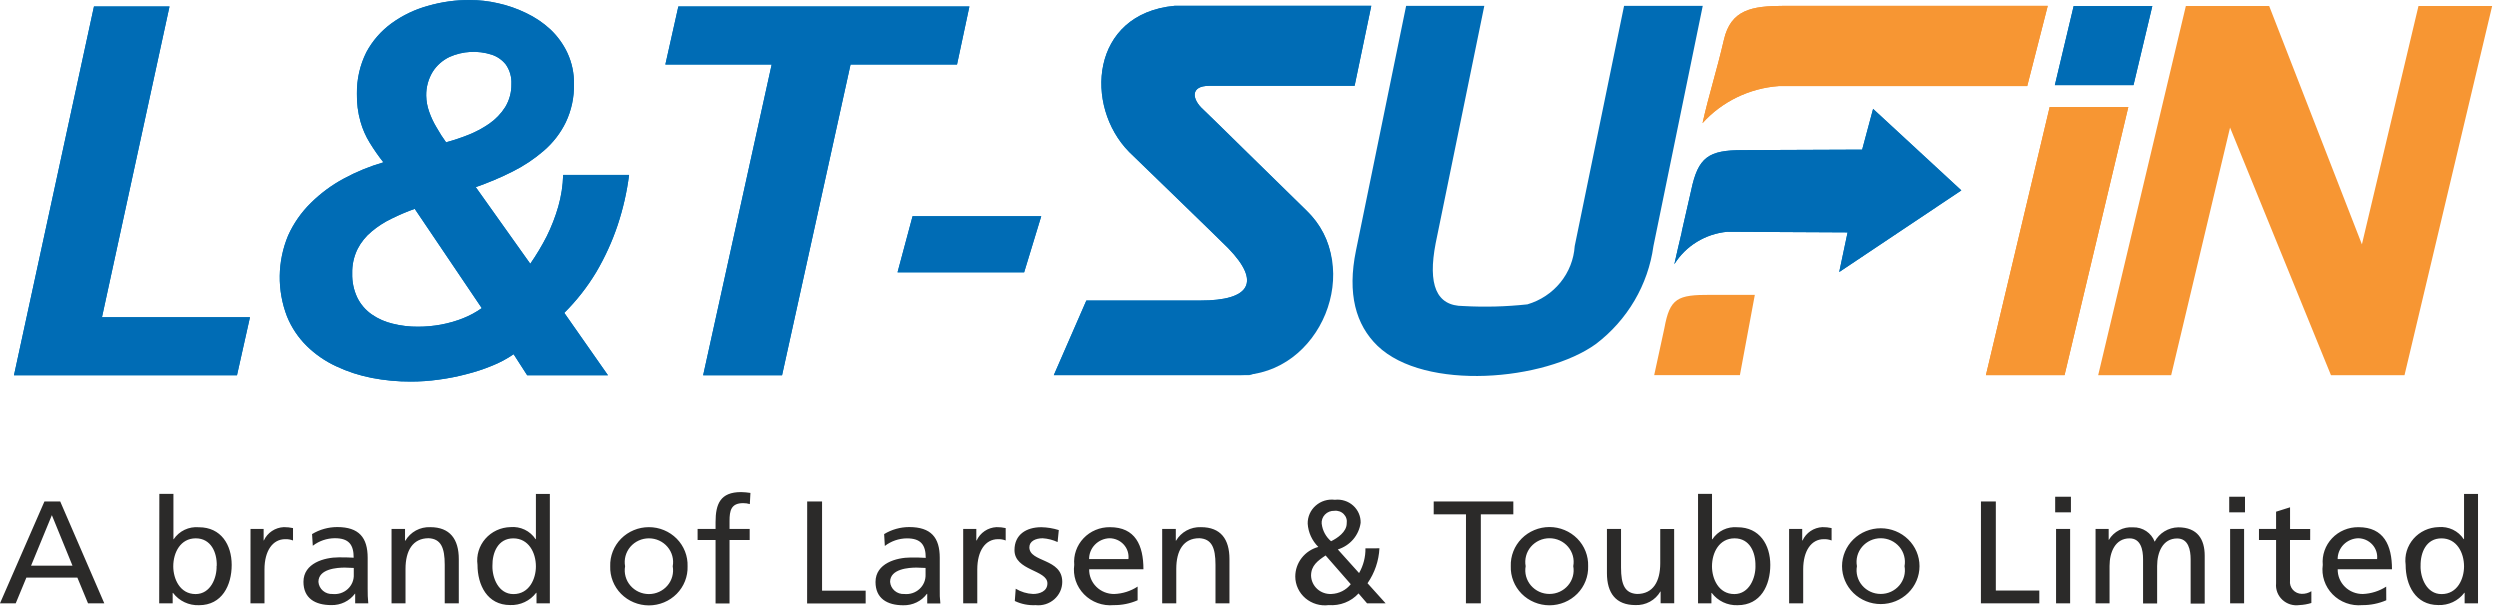 <svg width="102" height="25" viewBox="0 0 102 25" fill="none" xmlns="http://www.w3.org/2000/svg">
<path d="M0.57 15.312H9.669L10.199 12.941H4.161L6.916 0.263H3.834L0.57 15.312ZM21.51 15.312H24.806L23.023 12.765C23.527 12.264 23.965 11.704 24.329 11.097C24.686 10.489 24.978 9.848 25.201 9.182C25.422 8.516 25.578 7.831 25.667 7.136H22.977C22.965 7.57 22.898 8.002 22.78 8.42C22.66 8.839 22.502 9.246 22.309 9.637C22.11 10.026 21.885 10.402 21.635 10.762L19.411 7.635C19.921 7.457 20.419 7.247 20.902 7.005C21.364 6.775 21.796 6.488 22.185 6.152C22.561 5.829 22.866 5.435 23.082 4.993C23.315 4.503 23.43 3.968 23.418 3.427C23.426 2.991 23.335 2.559 23.151 2.161C22.982 1.8 22.745 1.473 22.453 1.197C22.158 0.925 21.822 0.7 21.457 0.528C21.093 0.351 20.709 0.217 20.313 0.131C19.938 0.045 19.554 0.002 19.169 4.9979e-05C18.592 -0.002 18.017 0.078 17.464 0.238C16.933 0.383 16.434 0.621 15.989 0.941C15.555 1.255 15.199 1.661 14.948 2.129C14.685 2.655 14.553 3.235 14.562 3.821C14.554 4.206 14.602 4.589 14.707 4.96C14.792 5.265 14.92 5.557 15.088 5.828C15.257 6.104 15.442 6.369 15.643 6.623C15.084 6.786 14.544 7.007 14.033 7.283C13.538 7.549 13.084 7.884 12.686 8.277C12.294 8.661 11.978 9.113 11.755 9.61C11.315 10.665 11.299 11.845 11.71 12.911C11.894 13.363 12.168 13.773 12.518 14.118C12.865 14.458 13.268 14.736 13.712 14.942C14.175 15.161 14.664 15.32 15.168 15.418C15.693 15.52 16.228 15.57 16.763 15.568C17.138 15.568 17.512 15.542 17.883 15.491C18.267 15.441 18.648 15.367 19.022 15.268C19.386 15.177 19.742 15.06 20.088 14.917C20.394 14.794 20.685 14.638 20.956 14.452L21.51 15.312ZM19.657 12.572C19.418 12.741 19.158 12.881 18.884 12.989C18.596 13.102 18.297 13.187 17.992 13.244C17.684 13.301 17.37 13.329 17.056 13.329C16.709 13.332 16.363 13.291 16.026 13.207C15.718 13.136 15.427 13.008 15.169 12.829C14.92 12.656 14.719 12.424 14.584 12.155C14.434 11.842 14.361 11.498 14.371 11.152C14.363 10.809 14.437 10.468 14.589 10.158C14.73 9.883 14.927 9.639 15.168 9.441C15.417 9.233 15.691 9.057 15.985 8.917C16.289 8.767 16.602 8.634 16.921 8.52L19.657 12.572ZM20.865 3.43C20.872 3.76 20.784 4.086 20.613 4.37C20.443 4.637 20.221 4.868 19.959 5.049C19.689 5.235 19.398 5.39 19.091 5.51C18.8 5.625 18.502 5.724 18.2 5.806C18.061 5.615 17.933 5.417 17.818 5.211C17.693 5.006 17.59 4.788 17.511 4.562C17.435 4.35 17.394 4.128 17.39 3.904C17.384 3.564 17.474 3.228 17.65 2.935C17.816 2.671 18.055 2.46 18.338 2.324C18.881 2.082 19.496 2.049 20.062 2.231C20.293 2.307 20.494 2.449 20.642 2.638C20.802 2.871 20.88 3.149 20.865 3.43ZM27.146 2.634H31.484L28.688 15.312H31.908L34.702 2.634H39.046L39.552 0.263H27.677L27.146 2.634Z" fill="#007CC2"/>
<path d="M37.233 8.82L36.619 11.112H41.785L42.483 8.82H37.233Z" fill="#007CC2"/>
<path fill-rule="evenodd" clip-rule="evenodd" d="M69.457 5.029C70.255 4.143 71.376 3.599 72.58 3.512H82.711L83.548 0.239H72.792C71.459 0.239 70.617 0.399 70.334 1.626C70.032 2.929 69.727 3.846 69.462 5.029H69.457Z" fill="#F79633"/>
<path fill-rule="evenodd" clip-rule="evenodd" d="M80.023 7.768L76.422 4.442L75.976 6.105L71.097 6.125C69.709 6.125 69.284 6.411 69.001 7.759L68.615 9.451H68.62C68.507 9.921 68.403 10.372 68.313 10.779C68.543 10.41 68.858 10.097 69.233 9.868C69.608 9.638 70.033 9.497 70.473 9.456L75.382 9.481L75.04 11.099L80.023 7.768Z" fill="#007CC2"/>
<path fill-rule="evenodd" clip-rule="evenodd" d="M55.948 0.239L55.268 3.502H49.333C48.552 3.502 48.63 4.054 49.09 4.466C49.323 4.679 52.251 7.569 53.301 8.586C55.689 10.894 53.588 14.554 50.972 15.306H42.994L44.322 12.261H48.983C50.978 12.261 51.47 11.53 50.111 10.128C49.908 9.915 46.069 6.201 46.069 6.201C44.221 4.325 44.488 0.563 47.916 0.238H55.952L55.948 0.239Z" fill="#007CC2"/>
<path fill-rule="evenodd" clip-rule="evenodd" d="M81.025 15.306L83.627 4.365H86.836L84.234 15.306H81.025Z" fill="#F79633"/>
<path fill-rule="evenodd" clip-rule="evenodd" d="M83.838 3.473L84.605 0.247H87.815L87.047 3.473H83.838Z" fill="#007CC2"/>
<path fill-rule="evenodd" clip-rule="evenodd" d="M95.103 15.307L90.986 5.205L88.584 15.307H85.606L89.183 0.244H92.582L96.366 9.97L98.674 0.244H101.68L98.104 15.307H95.103Z" fill="#F79633"/>
<path d="M0.57 15.312H9.669L10.199 12.941H4.161L6.916 0.263H3.834L0.57 15.312ZM21.51 15.312H24.806L23.023 12.765C23.527 12.264 23.965 11.704 24.329 11.097C24.686 10.489 24.978 9.848 25.201 9.182C25.422 8.516 25.578 7.831 25.667 7.136H22.977C22.965 7.57 22.898 8.002 22.78 8.42C22.66 8.839 22.502 9.246 22.309 9.637C22.11 10.026 21.885 10.402 21.635 10.762L19.411 7.635C19.921 7.457 20.419 7.247 20.902 7.005C21.364 6.775 21.796 6.488 22.185 6.152C22.561 5.829 22.866 5.435 23.082 4.993C23.315 4.503 23.43 3.968 23.418 3.427C23.426 2.991 23.335 2.559 23.151 2.161C22.982 1.8 22.745 1.473 22.453 1.197C22.158 0.925 21.822 0.7 21.457 0.528C21.093 0.351 20.709 0.217 20.313 0.131C19.938 0.045 19.554 0.002 19.169 4.9979e-05C18.592 -0.002 18.017 0.078 17.464 0.238C16.933 0.383 16.434 0.621 15.989 0.941C15.555 1.255 15.199 1.661 14.948 2.129C14.685 2.655 14.553 3.235 14.562 3.821C14.554 4.206 14.602 4.589 14.707 4.96C14.792 5.265 14.92 5.557 15.088 5.828C15.257 6.104 15.442 6.369 15.643 6.623C15.084 6.786 14.544 7.007 14.033 7.283C13.538 7.549 13.084 7.884 12.686 8.277C12.294 8.661 11.978 9.113 11.755 9.61C11.315 10.665 11.299 11.845 11.71 12.911C11.894 13.363 12.168 13.773 12.518 14.118C12.865 14.458 13.268 14.736 13.712 14.942C14.175 15.161 14.664 15.32 15.168 15.418C15.693 15.52 16.228 15.57 16.763 15.568C17.138 15.568 17.512 15.542 17.883 15.491C18.267 15.441 18.648 15.367 19.022 15.268C19.386 15.177 19.742 15.06 20.088 14.917C20.394 14.794 20.685 14.638 20.956 14.452L21.51 15.312ZM19.657 12.572C19.418 12.741 19.158 12.881 18.884 12.989C18.596 13.102 18.297 13.187 17.992 13.244C17.684 13.301 17.37 13.329 17.056 13.329C16.709 13.332 16.363 13.291 16.026 13.207C15.718 13.136 15.427 13.008 15.169 12.829C14.92 12.656 14.719 12.424 14.584 12.155C14.434 11.842 14.361 11.498 14.371 11.152C14.363 10.809 14.437 10.468 14.589 10.158C14.73 9.883 14.927 9.639 15.168 9.441C15.417 9.233 15.691 9.057 15.985 8.917C16.289 8.767 16.602 8.634 16.921 8.52L19.657 12.572ZM20.865 3.43C20.872 3.76 20.784 4.086 20.613 4.37C20.443 4.637 20.221 4.868 19.959 5.049C19.689 5.235 19.398 5.39 19.091 5.51C18.8 5.625 18.502 5.724 18.2 5.806C18.061 5.615 17.933 5.417 17.818 5.211C17.693 5.006 17.59 4.788 17.511 4.562C17.435 4.35 17.394 4.128 17.39 3.904C17.384 3.564 17.474 3.228 17.65 2.935C17.816 2.671 18.055 2.46 18.338 2.324C18.881 2.082 19.496 2.049 20.062 2.231C20.293 2.307 20.494 2.449 20.642 2.638C20.802 2.871 20.88 3.149 20.865 3.43ZM27.146 2.634H31.484L28.688 15.312H31.908L34.702 2.634H39.046L39.552 0.263H27.677L27.146 2.634Z" fill="#006CB5"/>
<path d="M37.233 8.82L36.619 11.112H41.785L42.483 8.82H37.233Z" fill="#006CB5"/>
<path fill-rule="evenodd" clip-rule="evenodd" d="M69.457 5.029C70.255 4.143 71.376 3.599 72.58 3.512H82.711L83.548 0.239H72.792C71.459 0.239 70.617 0.399 70.334 1.626C70.032 2.929 69.727 3.846 69.462 5.029H69.457Z" fill="#F79633"/>
<path fill-rule="evenodd" clip-rule="evenodd" d="M71.597 12.03H69.79C68.442 12.025 68.13 12.161 67.907 13.388L67.491 15.306H70.988L71.597 12.03Z" fill="#F79633"/>
<path fill-rule="evenodd" clip-rule="evenodd" d="M80.023 7.768L76.422 4.442L75.976 6.105L71.097 6.125C69.709 6.125 69.284 6.411 69.001 7.759L68.615 9.451H68.62C68.507 9.921 68.403 10.372 68.313 10.779C68.543 10.41 68.858 10.097 69.233 9.868C69.608 9.638 70.033 9.497 70.473 9.456L75.382 9.481L75.04 11.099L80.023 7.768Z" fill="#006CB5"/>
<path fill-rule="evenodd" clip-rule="evenodd" d="M55.948 0.239L55.268 3.502H49.333C48.552 3.502 48.629 4.054 49.09 4.466C49.322 4.679 52.251 7.569 53.3 8.586C55.688 10.894 53.895 15.306 50.561 15.306H42.997L44.325 12.261H48.987C50.982 12.261 51.474 11.53 50.114 10.128C49.911 9.915 46.072 6.201 46.072 6.201C44.224 4.325 44.492 0.563 47.92 0.238H55.955L55.948 0.239Z" fill="#006CB5"/>
<path fill-rule="evenodd" clip-rule="evenodd" d="M69.472 0.239L67.46 10.042C67.243 11.62 66.402 13.052 65.118 14.031C63.037 15.539 58.134 15.97 56.201 14.109C55.315 13.25 54.962 11.986 55.324 10.221L57.37 0.239H60.56L58.574 9.93C58.252 11.608 58.594 12.486 59.701 12.486C60.574 12.535 61.448 12.512 62.317 12.418C62.848 12.262 63.318 11.951 63.664 11.526C64.009 11.101 64.213 10.583 64.248 10.041L66.262 0.239H69.472Z" fill="#006CB5"/>
<path fill-rule="evenodd" clip-rule="evenodd" d="M81.025 15.306L83.627 4.365H86.836L84.234 15.306H81.025Z" fill="#F79633"/>
<path fill-rule="evenodd" clip-rule="evenodd" d="M83.838 3.473L84.605 0.247H87.815L87.047 3.473H83.838Z" fill="#006CB5"/>
<path d="M0 24.615H0.642L1.076 23.567H3.157L3.591 24.615H4.255L2.457 20.46H1.813L0 24.615ZM2.957 23.078H1.268L2.116 21.018L2.957 23.078ZM10.219 24.615H10.791V23.234C10.791 22.47 11.127 21.998 11.638 21.998C11.746 21.994 11.854 22.013 11.955 22.051V21.546C11.832 21.519 11.705 21.506 11.579 21.507C11.405 21.515 11.237 21.57 11.094 21.666C10.95 21.762 10.837 21.895 10.766 22.05H10.756V21.58H10.221L10.219 24.615ZM12.761 22.268C13.018 22.07 13.335 21.961 13.662 21.959C14.236 21.959 14.43 22.225 14.43 22.754C14.202 22.74 14.044 22.74 13.823 22.74C13.233 22.74 12.381 22.977 12.381 23.738C12.381 24.402 12.847 24.688 13.52 24.688C13.707 24.692 13.891 24.652 14.059 24.571C14.226 24.49 14.371 24.37 14.481 24.223H14.491V24.616H15.026C15.006 24.418 14.998 24.22 15.001 24.021V22.76C15.001 21.93 14.644 21.504 13.758 21.504C13.395 21.505 13.04 21.604 12.732 21.791L12.762 22.266L12.761 22.268ZM14.434 23.439C14.44 23.549 14.42 23.66 14.378 23.762C14.335 23.865 14.271 23.957 14.188 24.033C14.106 24.108 14.007 24.166 13.9 24.201C13.793 24.235 13.679 24.247 13.567 24.235C13.424 24.243 13.283 24.195 13.176 24.103C13.068 24.01 13.002 23.879 12.992 23.74C12.992 23.206 13.76 23.158 14.067 23.158C14.191 23.158 14.31 23.172 14.434 23.172V23.439ZM15.975 24.617H16.545V23.209C16.545 22.472 16.837 21.959 17.491 21.959C17.986 21.987 18.145 22.336 18.145 23.044V24.615H18.719V22.812C18.719 21.998 18.358 21.508 17.555 21.508C17.35 21.5 17.147 21.547 16.968 21.644C16.789 21.742 16.64 21.886 16.539 22.06H16.525V21.58H15.975V24.617ZM21.89 24.617H22.434V20.152H21.865V21.996H21.85C21.741 21.83 21.588 21.697 21.407 21.61C21.227 21.524 21.025 21.488 20.825 21.506C20.63 21.511 20.438 21.555 20.262 21.637C20.086 21.719 19.93 21.836 19.803 21.981C19.676 22.126 19.582 22.296 19.527 22.478C19.471 22.661 19.456 22.854 19.482 23.043C19.482 23.867 19.878 24.686 20.814 24.686C21.019 24.694 21.223 24.652 21.407 24.565C21.592 24.478 21.752 24.348 21.874 24.187H21.889L21.89 24.617ZM20.091 23.089C20.082 22.537 20.324 21.965 20.943 21.965C21.563 21.965 21.865 22.542 21.865 23.109C21.865 23.613 21.597 24.239 20.948 24.239C20.334 24.239 20.08 23.57 20.091 23.09L20.091 23.089ZM24.897 23.104C24.89 23.311 24.926 23.517 25.002 23.71C25.078 23.904 25.193 24.08 25.34 24.229C25.488 24.378 25.664 24.497 25.859 24.577C26.054 24.658 26.263 24.7 26.475 24.7C26.687 24.7 26.896 24.658 27.091 24.577C27.286 24.497 27.462 24.378 27.61 24.229C27.757 24.08 27.872 23.904 27.948 23.71C28.024 23.517 28.06 23.311 28.053 23.104C28.06 22.897 28.024 22.69 27.948 22.497C27.872 22.304 27.757 22.127 27.61 21.978C27.462 21.829 27.286 21.711 27.091 21.63C26.896 21.549 26.687 21.508 26.475 21.508C26.263 21.508 26.054 21.549 25.859 21.63C25.664 21.711 25.488 21.829 25.34 21.978C25.193 22.127 25.078 22.304 25.002 22.497C24.926 22.69 24.89 22.897 24.897 23.104ZM25.504 23.104C25.478 22.965 25.484 22.821 25.521 22.684C25.558 22.547 25.625 22.42 25.717 22.311C25.81 22.203 25.926 22.115 26.057 22.055C26.188 21.995 26.331 21.964 26.475 21.964C26.62 21.964 26.763 21.995 26.894 22.055C27.025 22.115 27.141 22.203 27.233 22.311C27.326 22.42 27.393 22.547 27.43 22.684C27.467 22.821 27.473 22.965 27.447 23.104C27.472 23.243 27.465 23.385 27.428 23.521C27.391 23.658 27.324 23.784 27.231 23.892C27.139 24 27.023 24.087 26.892 24.147C26.762 24.207 26.619 24.238 26.475 24.238C26.331 24.238 26.189 24.207 26.058 24.147C25.928 24.087 25.812 24 25.72 23.892C25.627 23.784 25.56 23.658 25.523 23.521C25.485 23.385 25.479 23.243 25.504 23.104ZM29.195 24.622H29.765V22.031H30.587V21.58H29.765V21.251C29.765 20.839 29.825 20.528 30.32 20.528C30.413 20.527 30.505 20.54 30.593 20.567L30.618 20.111C30.492 20.091 30.364 20.08 30.236 20.077C29.389 20.077 29.195 20.562 29.195 21.299V21.58H28.462V22.031H29.195V24.615V24.622ZM32.93 24.622H35.319V24.098H33.54V20.46H32.933L32.93 24.622ZM36.101 22.275C36.358 22.077 36.675 21.968 37.002 21.965C37.572 21.965 37.77 22.232 37.77 22.761C37.542 22.746 37.384 22.746 37.163 22.746C36.573 22.746 35.721 22.984 35.721 23.745C35.721 24.409 36.187 24.695 36.856 24.695C37.042 24.699 37.227 24.659 37.395 24.578C37.562 24.497 37.707 24.378 37.817 24.229H37.831V24.622H38.367C38.344 24.425 38.336 24.227 38.342 24.028V22.76C38.342 21.93 37.985 21.504 37.093 21.504C36.733 21.505 36.38 21.604 36.073 21.791L36.101 22.275ZM37.763 23.439C37.767 23.549 37.748 23.659 37.705 23.762C37.662 23.864 37.598 23.956 37.515 24.031C37.433 24.107 37.335 24.164 37.228 24.199C37.121 24.234 37.008 24.246 36.895 24.235C36.752 24.244 36.61 24.197 36.502 24.104C36.393 24.011 36.326 23.88 36.316 23.74C36.316 23.206 37.084 23.158 37.396 23.158C37.515 23.158 37.639 23.172 37.763 23.172V23.439ZM39.298 24.617H39.873V23.234C39.873 22.47 40.205 21.998 40.72 21.998C40.827 21.994 40.933 22.013 41.032 22.051V21.546C40.909 21.518 40.782 21.505 40.656 21.507C40.483 21.516 40.316 21.571 40.174 21.667C40.031 21.763 39.919 21.896 39.848 22.05H39.834V21.58H39.298V24.617ZM41.404 24.521C41.668 24.647 41.961 24.705 42.255 24.69C42.392 24.705 42.53 24.691 42.661 24.65C42.791 24.609 42.912 24.541 43.014 24.452C43.116 24.362 43.198 24.253 43.255 24.13C43.311 24.008 43.34 23.875 43.34 23.74C43.34 22.771 41.998 22.95 41.998 22.329C41.998 22.082 42.25 21.961 42.542 21.961C42.753 21.975 42.959 22.028 43.15 22.116L43.199 21.627C42.968 21.554 42.728 21.515 42.486 21.51C41.872 21.51 41.391 21.811 41.391 22.444C41.391 23.293 42.734 23.244 42.734 23.802C42.734 24.128 42.412 24.234 42.15 24.234C41.899 24.223 41.655 24.149 41.441 24.02L41.404 24.521ZM46.412 23.934C46.129 24.119 45.798 24.223 45.458 24.235C45.323 24.236 45.189 24.21 45.064 24.16C44.939 24.11 44.825 24.035 44.73 23.941C44.635 23.847 44.56 23.735 44.51 23.613C44.46 23.49 44.435 23.358 44.438 23.226H46.652C46.652 22.246 46.32 21.509 45.285 21.509C45.083 21.507 44.883 21.545 44.698 21.623C44.512 21.701 44.345 21.816 44.208 21.961C44.071 22.106 43.966 22.277 43.901 22.464C43.835 22.651 43.811 22.849 43.829 23.046C43.799 23.263 43.819 23.484 43.888 23.692C43.958 23.9 44.074 24.09 44.229 24.248C44.383 24.406 44.573 24.528 44.782 24.604C44.992 24.681 45.216 24.71 45.439 24.689C45.775 24.693 46.108 24.625 46.415 24.491V23.931L46.412 23.934ZM44.435 22.809C44.434 22.59 44.52 22.378 44.675 22.22C44.831 22.061 45.043 21.968 45.267 21.96C45.377 21.961 45.485 21.984 45.585 22.028C45.685 22.072 45.774 22.136 45.847 22.216C45.92 22.296 45.975 22.39 46.008 22.492C46.041 22.595 46.052 22.703 46.04 22.809H44.435ZM47.417 24.617H47.992V23.209C47.992 22.472 48.279 21.959 48.933 21.959C49.433 21.987 49.592 22.336 49.592 23.044V24.615H50.162V22.812C50.162 21.998 49.806 21.508 48.998 21.508C48.793 21.5 48.59 21.548 48.411 21.645C48.232 21.743 48.084 21.886 47.982 22.06H47.973V21.58H47.417V24.615V24.617ZM55.71 22.373C55.716 22.726 55.626 23.073 55.45 23.381L54.583 22.417C54.827 22.341 55.045 22.199 55.21 22.007C55.375 21.814 55.48 21.58 55.514 21.331C55.518 21.199 55.492 21.068 55.439 20.946C55.386 20.825 55.308 20.716 55.208 20.627C55.108 20.537 54.99 20.47 54.862 20.43C54.734 20.389 54.598 20.375 54.464 20.391C54.323 20.373 54.181 20.385 54.045 20.426C53.91 20.467 53.786 20.537 53.681 20.629C53.575 20.721 53.492 20.835 53.435 20.962C53.379 21.089 53.351 21.227 53.354 21.365C53.376 21.723 53.531 22.06 53.788 22.315C53.517 22.388 53.279 22.546 53.109 22.764C52.939 22.982 52.847 23.249 52.847 23.524C52.848 23.692 52.885 23.857 52.957 24.01C53.028 24.162 53.132 24.298 53.261 24.408C53.391 24.518 53.543 24.6 53.707 24.648C53.871 24.697 54.044 24.71 54.214 24.688C54.44 24.705 54.667 24.672 54.878 24.589C55.089 24.507 55.277 24.378 55.428 24.212L55.775 24.615H56.533L55.795 23.796C56.088 23.373 56.256 22.88 56.281 22.37L55.71 22.373ZM53.491 23.487C53.491 23.076 53.764 22.876 54.085 22.663L55.111 23.836C55.017 23.955 54.898 24.052 54.762 24.12C54.626 24.189 54.476 24.228 54.323 24.234C54.218 24.24 54.112 24.225 54.013 24.19C53.914 24.156 53.823 24.102 53.745 24.032C53.668 23.962 53.605 23.878 53.562 23.784C53.518 23.69 53.494 23.589 53.491 23.486V23.487ZM53.925 21.379C53.918 21.309 53.926 21.239 53.948 21.173C53.971 21.106 54.008 21.046 54.057 20.995C54.106 20.944 54.165 20.903 54.231 20.877C54.298 20.85 54.369 20.838 54.44 20.841C54.51 20.832 54.581 20.84 54.648 20.863C54.715 20.886 54.775 20.924 54.824 20.974C54.873 21.024 54.91 21.084 54.931 21.15C54.952 21.216 54.957 21.286 54.946 21.354C54.946 21.703 54.56 21.96 54.307 22.082C54.095 21.901 53.96 21.65 53.927 21.377L53.925 21.379ZM59.81 24.617H60.418V20.984H61.744V20.46H58.495V20.984H59.812L59.81 24.617ZM61.64 23.099C61.633 23.307 61.669 23.513 61.745 23.706C61.821 23.9 61.936 24.076 62.083 24.225C62.23 24.374 62.407 24.492 62.602 24.573C62.797 24.654 63.006 24.696 63.218 24.696C63.429 24.696 63.639 24.654 63.834 24.573C64.029 24.492 64.205 24.374 64.353 24.225C64.5 24.076 64.615 23.9 64.691 23.706C64.767 23.513 64.803 23.307 64.796 23.099C64.803 22.892 64.767 22.686 64.691 22.493C64.615 22.299 64.5 22.123 64.353 21.974C64.205 21.825 64.029 21.707 63.834 21.626C63.639 21.545 63.429 21.503 63.218 21.503C63.006 21.503 62.797 21.545 62.602 21.626C62.407 21.707 62.23 21.825 62.083 21.974C61.936 22.123 61.821 22.299 61.745 22.493C61.669 22.686 61.633 22.892 61.64 23.099ZM62.247 23.099C62.221 22.96 62.227 22.817 62.264 22.68C62.3 22.543 62.367 22.416 62.46 22.307C62.553 22.199 62.669 22.111 62.8 22.051C62.931 21.991 63.074 21.96 63.218 21.96C63.363 21.96 63.506 21.991 63.637 22.051C63.768 22.111 63.884 22.199 63.976 22.307C64.069 22.416 64.136 22.543 64.173 22.68C64.21 22.817 64.215 22.96 64.189 23.099C64.215 23.238 64.208 23.381 64.171 23.517C64.134 23.654 64.067 23.78 63.974 23.888C63.882 23.996 63.766 24.083 63.635 24.143C63.505 24.203 63.362 24.233 63.218 24.233C63.074 24.233 62.932 24.203 62.801 24.143C62.671 24.083 62.555 23.996 62.462 23.888C62.37 23.78 62.303 23.654 62.265 23.517C62.228 23.381 62.222 23.238 62.247 23.099ZM68.305 21.582H67.738V22.983C67.738 23.725 67.446 24.234 66.792 24.234C66.296 24.205 66.138 23.86 66.138 23.152V21.58H65.563V23.383C65.563 24.197 65.925 24.687 66.727 24.687C66.932 24.695 67.135 24.648 67.315 24.55C67.494 24.453 67.642 24.309 67.743 24.134H67.753V24.614H68.308L68.305 21.582ZM69.281 24.617H69.826V24.193H69.841C69.961 24.354 70.121 24.484 70.304 24.571C70.488 24.658 70.691 24.7 70.895 24.692C71.837 24.692 72.228 23.882 72.228 23.049C72.228 22.229 71.794 21.512 70.89 21.512C70.69 21.494 70.488 21.53 70.308 21.616C70.127 21.703 69.974 21.836 69.865 22.002H69.85V20.15H69.28V24.616L69.281 24.617ZM71.623 23.089C71.633 23.569 71.375 24.238 70.761 24.238C70.117 24.238 69.849 23.612 69.849 23.108C69.849 22.541 70.147 21.964 70.77 21.964C71.394 21.964 71.633 22.541 71.622 23.088L71.623 23.089ZM72.996 24.617H73.57V23.234C73.57 22.47 73.902 21.998 74.412 21.998C74.52 21.994 74.628 22.013 74.729 22.051V21.546C74.605 21.518 74.479 21.505 74.352 21.507C74.18 21.516 74.013 21.571 73.87 21.667C73.728 21.763 73.615 21.896 73.545 22.05H73.53V21.58H72.995L72.996 24.617ZM75.155 23.099C75.155 23.51 75.322 23.903 75.618 24.193C75.915 24.483 76.317 24.646 76.736 24.646C77.155 24.646 77.557 24.483 77.853 24.193C78.15 23.903 78.316 23.51 78.316 23.099C78.316 22.689 78.15 22.296 77.853 22.006C77.557 21.716 77.155 21.553 76.736 21.553C76.317 21.553 75.915 21.716 75.618 22.006C75.322 22.296 75.155 22.689 75.155 23.099ZM75.763 23.099C75.737 22.96 75.742 22.817 75.779 22.68C75.816 22.543 75.883 22.416 75.976 22.307C76.068 22.199 76.184 22.111 76.315 22.051C76.446 21.991 76.589 21.96 76.734 21.96C76.878 21.96 77.021 21.991 77.152 22.051C77.283 22.111 77.399 22.199 77.492 22.307C77.585 22.416 77.652 22.543 77.688 22.68C77.725 22.817 77.731 22.96 77.705 23.099C77.73 23.238 77.724 23.381 77.687 23.517C77.649 23.654 77.582 23.78 77.49 23.888C77.397 23.996 77.281 24.083 77.151 24.143C77.02 24.203 76.878 24.233 76.734 24.233C76.59 24.233 76.447 24.203 76.317 24.143C76.186 24.083 76.07 23.996 75.978 23.888C75.885 23.78 75.818 23.654 75.781 23.517C75.744 23.381 75.737 23.238 75.763 23.099ZM80.821 24.617H83.204V24.094H81.43V20.46H80.823L80.821 24.617ZM83.887 24.617H84.461V21.58H83.887V24.617ZM84.494 20.268H83.851V20.903H84.494V20.268ZM85.5 24.617H86.07V23.089C86.07 22.527 86.302 21.965 86.887 21.965C87.347 21.965 87.437 22.435 87.437 22.813V24.622H88.011V23.093C88.011 22.532 88.243 21.969 88.828 21.969C89.288 21.969 89.378 22.439 89.378 22.818V24.626H89.952V22.673C89.952 22.014 89.665 21.515 88.872 21.515C88.673 21.519 88.479 21.576 88.309 21.679C88.14 21.782 88.003 21.928 87.911 22.101C87.845 21.925 87.724 21.774 87.566 21.669C87.408 21.564 87.22 21.51 87.029 21.515C86.832 21.5 86.636 21.541 86.462 21.631C86.287 21.721 86.142 21.857 86.043 22.024H86.034V21.58H85.499V24.615L85.5 24.617ZM90.989 24.617H91.559V21.58H90.989V24.617ZM91.596 20.268H90.952V20.903H91.596V20.268ZM94.256 21.582H93.434V20.698L92.864 20.877V21.58H92.166V22.031H92.864V23.805C92.852 23.928 92.87 24.052 92.914 24.168C92.959 24.284 93.03 24.388 93.122 24.473C93.214 24.558 93.324 24.622 93.445 24.659C93.566 24.696 93.693 24.705 93.818 24.687C93.983 24.68 94.147 24.651 94.304 24.602V24.122C94.187 24.195 94.051 24.232 93.913 24.229C93.844 24.228 93.776 24.213 93.714 24.185C93.651 24.156 93.596 24.116 93.55 24.065C93.505 24.014 93.471 23.955 93.451 23.89C93.43 23.826 93.424 23.758 93.432 23.691V22.031H94.255L94.256 21.582ZM97.357 23.934C97.073 24.117 96.743 24.221 96.403 24.235C96.268 24.236 96.133 24.211 96.008 24.161C95.882 24.111 95.768 24.036 95.673 23.942C95.577 23.848 95.502 23.736 95.451 23.613C95.4 23.49 95.376 23.359 95.378 23.226H97.593C97.593 22.246 97.26 21.509 96.225 21.509C96.024 21.507 95.823 21.545 95.638 21.623C95.452 21.701 95.285 21.816 95.148 21.961C95.011 22.106 94.906 22.277 94.841 22.464C94.775 22.651 94.751 22.849 94.769 23.046C94.739 23.263 94.759 23.484 94.829 23.692C94.898 23.9 95.014 24.09 95.169 24.248C95.323 24.406 95.513 24.528 95.722 24.604C95.932 24.681 96.156 24.71 96.379 24.689C96.717 24.692 97.051 24.624 97.36 24.491L97.357 23.934ZM95.376 22.809C95.376 22.589 95.463 22.378 95.619 22.219C95.776 22.061 95.989 21.968 96.213 21.96C96.323 21.962 96.43 21.985 96.53 22.029C96.629 22.074 96.718 22.138 96.791 22.218C96.864 22.298 96.919 22.392 96.952 22.493C96.986 22.595 96.997 22.703 96.986 22.809H95.376ZM100.558 24.617H101.103V20.152H100.533V21.996H100.518C100.41 21.83 100.257 21.697 100.076 21.61C99.895 21.524 99.693 21.488 99.493 21.506C99.298 21.511 99.106 21.555 98.93 21.637C98.754 21.719 98.598 21.836 98.471 21.981C98.345 22.126 98.251 22.296 98.195 22.478C98.14 22.661 98.125 22.854 98.15 23.043C98.15 23.867 98.547 24.686 99.483 24.686C99.688 24.694 99.891 24.653 100.076 24.566C100.261 24.479 100.421 24.349 100.543 24.187H100.557V24.611L100.558 24.617ZM98.76 23.089C98.751 22.537 98.993 21.965 99.612 21.965C100.231 21.965 100.533 22.542 100.533 23.109C100.533 23.613 100.266 24.239 99.616 24.239C99.002 24.239 98.749 23.57 98.759 23.09L98.76 23.089ZM6.495 24.617H7.045V24.193H7.061C7.183 24.354 7.343 24.484 7.528 24.571C7.712 24.658 7.916 24.7 8.121 24.692C9.057 24.692 9.453 23.882 9.453 23.049C9.453 22.229 9.02 21.512 8.116 21.512C7.915 21.494 7.712 21.53 7.531 21.616C7.349 21.703 7.195 21.836 7.085 22.002H7.076V20.15H6.501L6.495 24.617ZM8.837 23.089C8.852 23.569 8.595 24.238 7.98 24.238C7.337 24.238 7.069 23.612 7.069 23.108C7.069 22.541 7.366 21.964 7.986 21.964C8.605 21.964 8.857 22.535 8.843 23.083L8.837 23.089Z" fill="#2B2A29"/>
</svg>

